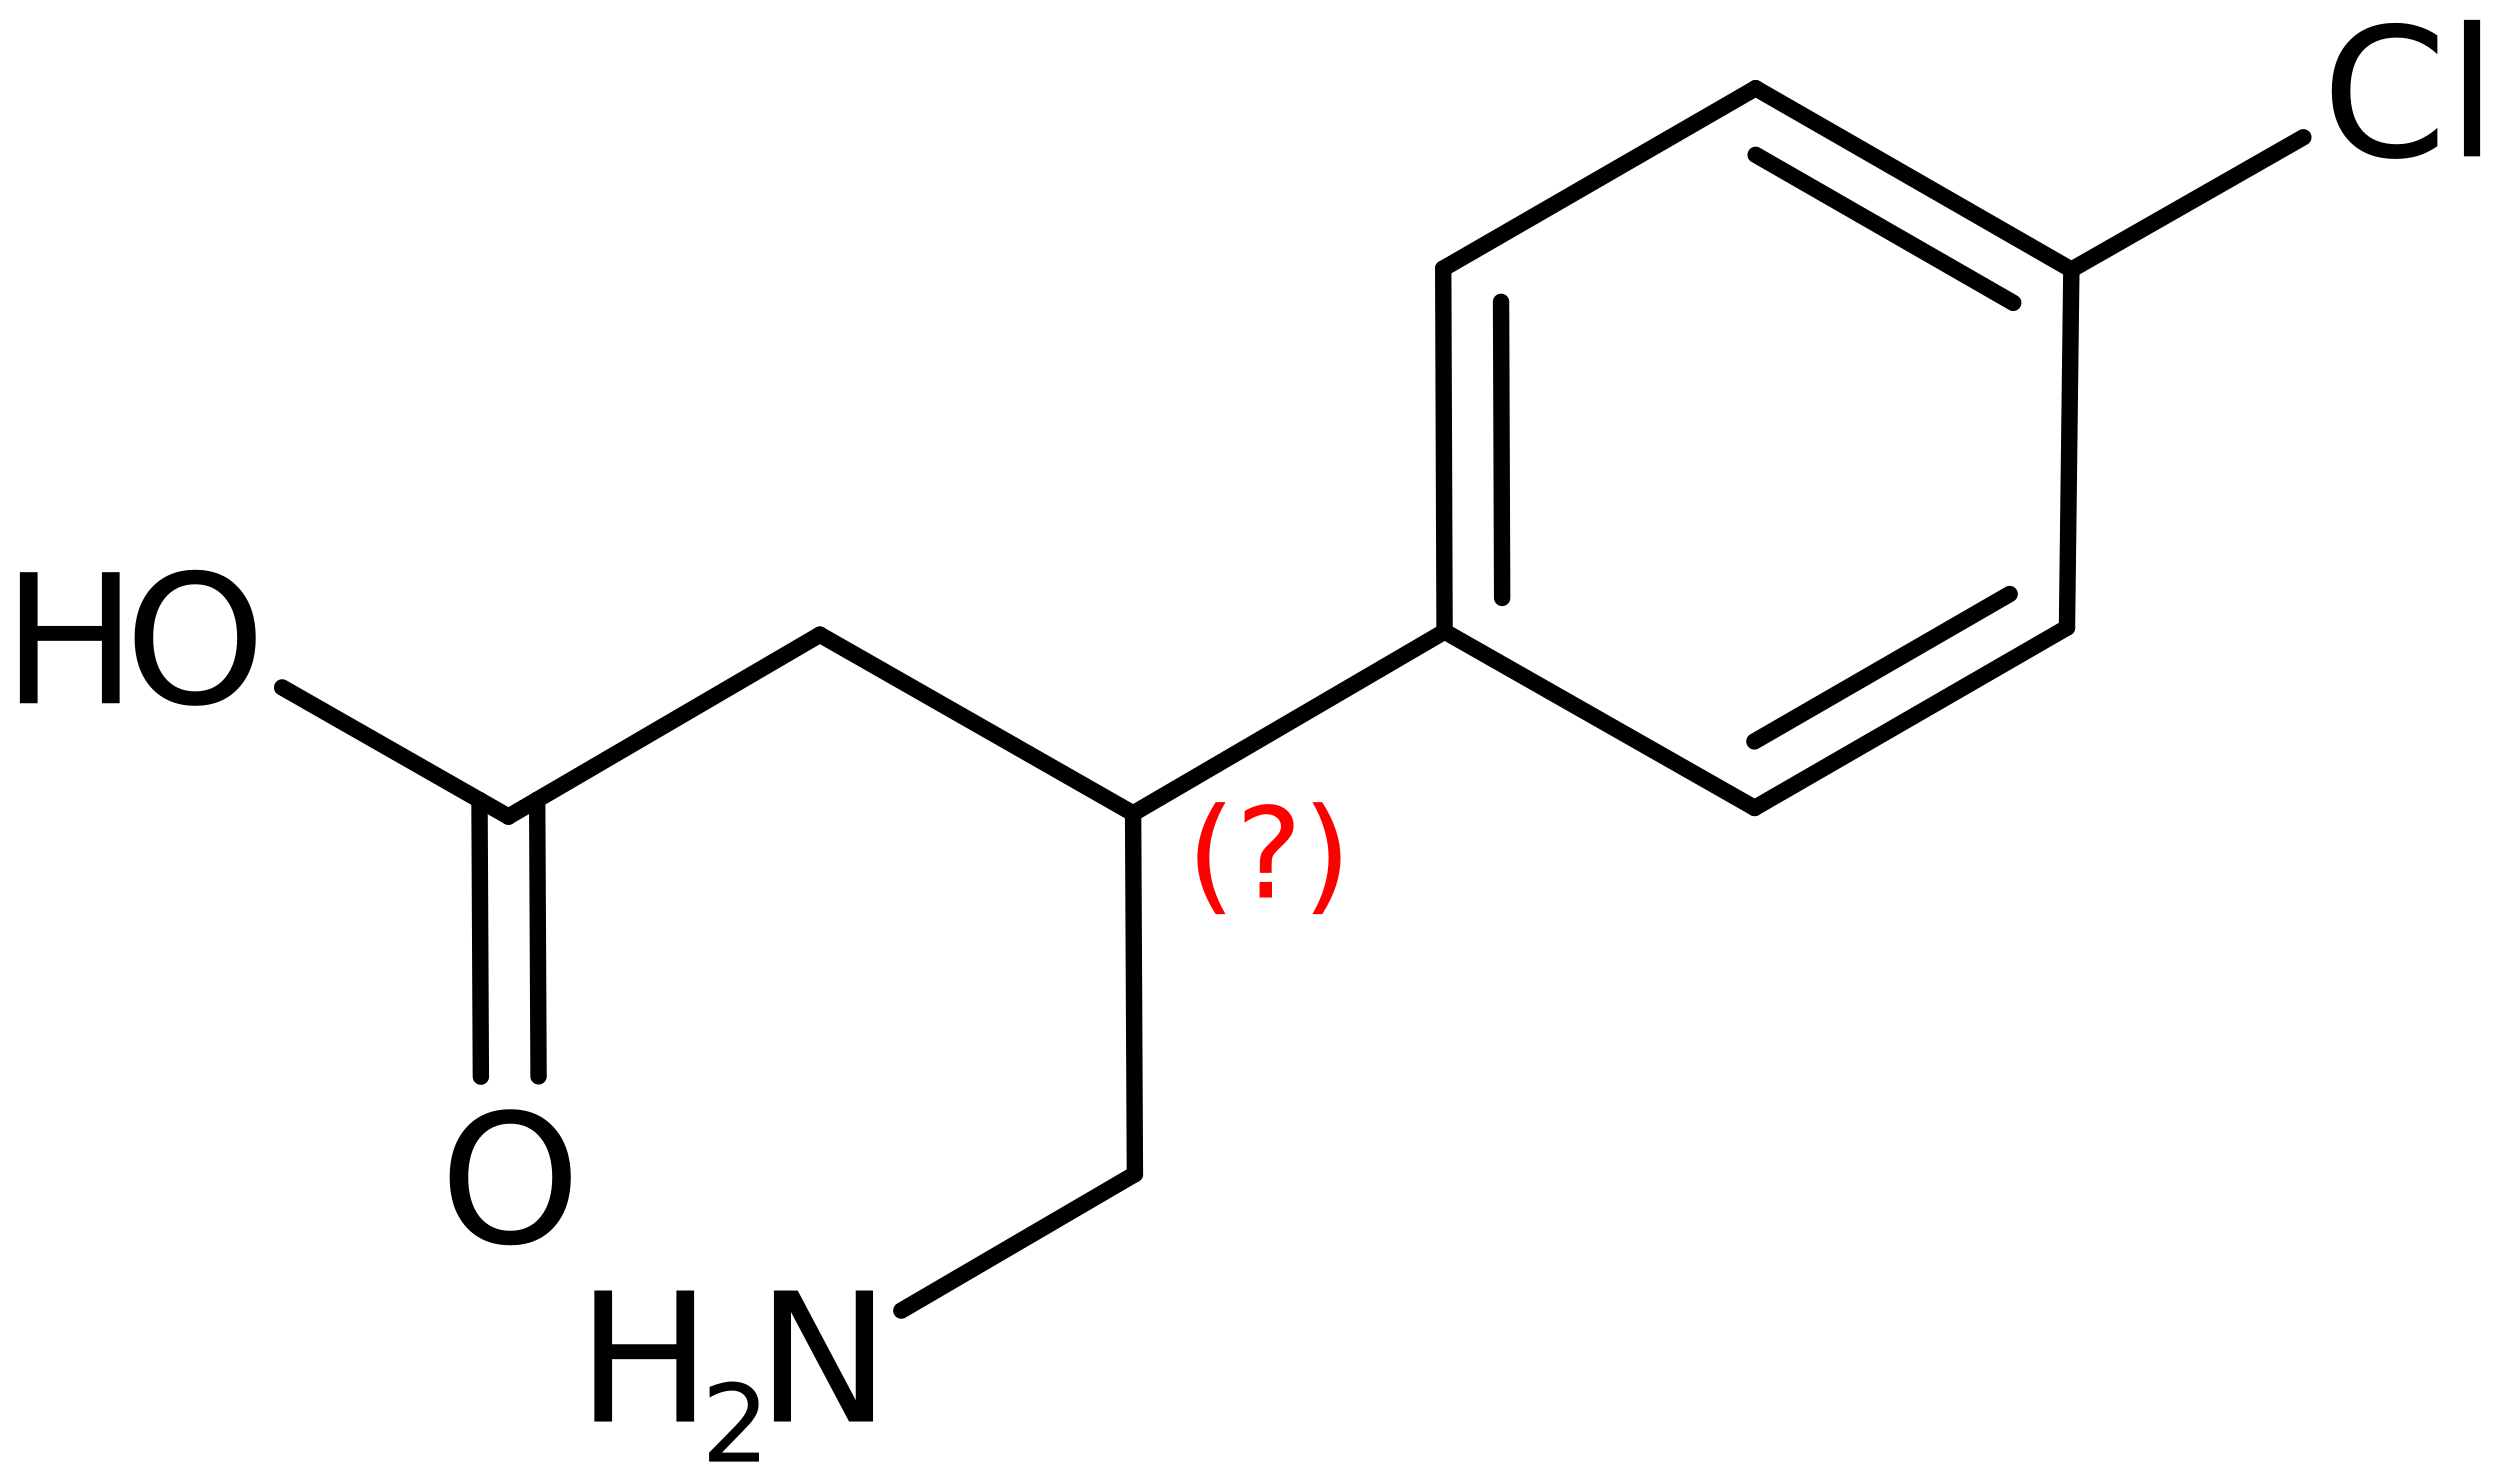 <?xml version='1.0' encoding='UTF-8'?>
<!DOCTYPE svg PUBLIC "-//W3C//DTD SVG 1.1//EN" "http://www.w3.org/Graphics/SVG/1.1/DTD/svg11.dtd">
<svg version='1.2' xmlns='http://www.w3.org/2000/svg' xmlns:xlink='http://www.w3.org/1999/xlink' width='70.424mm' height='41.732mm' viewBox='0 0 70.424 41.732'>
  <desc>Generated by the Chemistry Development Kit (http://github.com/cdk)</desc>
  <g stroke-linecap='round' stroke-linejoin='round' stroke='#000000' stroke-width='.462' fill='#000000'>
    <rect x='.0' y='.0' width='71.0' height='42.0' fill='#FFFFFF' stroke='none'/>
    <g id='mol1' class='mol'>
      <g id='mol1bnd1' class='bond'>
        <line x1='49.427' y1='22.759' x2='58.226' y2='17.679'/>
        <line x1='49.421' y1='20.885' x2='56.611' y2='16.734'/>
      </g>
      <line id='mol1bnd2' class='bond' x1='58.226' y1='17.679' x2='58.349' y2='7.597'/>
      <g id='mol1bnd3' class='bond'>
        <line x1='58.349' y1='7.597' x2='49.454' y2='2.486'/>
        <line x1='56.712' y1='8.531' x2='49.456' y2='4.362'/>
      </g>
      <line id='mol1bnd4' class='bond' x1='49.454' y1='2.486' x2='40.655' y2='7.566'/>
      <g id='mol1bnd5' class='bond'>
        <line x1='40.655' y1='7.566' x2='40.693' y2='17.79'/>
        <line x1='42.284' y1='8.503' x2='42.315' y2='16.843'/>
      </g>
      <line id='mol1bnd6' class='bond' x1='49.427' y1='22.759' x2='40.693' y2='17.79'/>
      <line id='mol1bnd7' class='bond' x1='40.693' y1='17.79' x2='31.919' y2='22.915'/>
      <line id='mol1bnd8' class='bond' x1='31.919' y1='22.915' x2='23.095' y2='17.879'/>
      <line id='mol1bnd9' class='bond' x1='23.095' y1='17.879' x2='14.322' y2='23.003'/>
      <g id='mol1bnd10' class='bond'>
        <line x1='15.132' y1='22.53' x2='15.171' y2='30.32'/>
        <line x1='13.507' y1='22.538' x2='13.546' y2='30.328'/>
      </g>
      <line id='mol1bnd11' class='bond' x1='14.322' y1='23.003' x2='7.948' y2='19.365'/>
      <line id='mol1bnd12' class='bond' x1='31.919' y1='22.915' x2='31.97' y2='33.074'/>
      <line id='mol1bnd13' class='bond' x1='31.97' y1='33.074' x2='25.39' y2='36.918'/>
      <line id='mol1bnd14' class='bond' x1='58.349' y1='7.597' x2='64.884' y2='3.867'/>
      <path id='mol1atm10' class='atom' d='M14.376 31.654q-.547 .0 -.87 .408q-.316 .401 -.316 1.101q-.0 .699 .316 1.107q.323 .401 .87 .401q.541 .0 .858 -.401q.322 -.408 .322 -1.107q-.0 -.7 -.322 -1.101q-.317 -.408 -.858 -.408zM14.376 31.247q.772 -.0 1.235 .523q.468 .523 .468 1.393q.0 .876 -.468 1.399q-.463 .517 -1.235 .517q-.779 -.0 -1.247 -.517q-.462 -.523 -.462 -1.399q-.0 -.87 .462 -1.393q.468 -.523 1.247 -.523z' stroke='none'/>
      <g id='mol1atm11' class='atom'>
        <path d='M5.501 16.459q-.548 -.0 -.87 .407q-.316 .402 -.316 1.101q-.0 .7 .316 1.107q.322 .402 .87 .402q.541 -.0 .857 -.402q.323 -.407 .323 -1.107q-.0 -.699 -.323 -1.101q-.316 -.407 -.857 -.407zM5.501 16.051q.772 .0 1.234 .523q.469 .523 .469 1.393q-.0 .876 -.469 1.399q-.462 .517 -1.234 .517q-.779 .0 -1.247 -.517q-.462 -.523 -.462 -1.399q-.0 -.87 .462 -1.393q.468 -.523 1.247 -.523z' stroke='none'/>
        <path d='M.56 16.118h.499v1.515h1.812v-1.515h.499v3.692h-.499v-1.758h-1.812v1.758h-.499v-3.692z' stroke='none'/>
      </g>
      <g id='mol1atm13' class='atom'>
        <path d='M21.801 36.353h.669l1.636 3.089v-3.089h.487v3.692h-.675l-1.636 -3.084v3.084h-.481v-3.692z' stroke='none'/>
        <path d='M16.743 36.353h.499v1.514h1.812v-1.514h.499v3.692h-.499v-1.758h-1.812v1.758h-.499v-3.692z' stroke='none'/>
        <path d='M20.336 40.92h1.044v.252h-1.405v-.252q.171 -.175 .463 -.47q.296 -.3 .372 -.387q.143 -.161 .198 -.274q.058 -.113 .058 -.219q-.0 -.179 -.124 -.288q-.121 -.11 -.321 -.11q-.143 .0 -.3 .048q-.153 .047 -.332 .149v-.302q.183 -.073 .34 -.11q.157 -.04 .284 -.04q.347 -.0 .551 .175q.205 .172 .205 .46q-.0 .135 -.051 .259q-.051 .12 -.186 .285q-.037 .043 -.238 .251q-.197 .205 -.558 .573z' stroke='none'/>
      </g>
      <path id='mol1atm14' class='atom' d='M68.66 .998v.529q-.255 -.237 -.541 -.353q-.28 -.115 -.602 -.115q-.633 -.0 -.973 .389q-.335 .383 -.335 1.113q.0 .73 .335 1.119q.34 .383 .973 .383q.322 .0 .602 -.115q.286 -.116 .541 -.347v.517q-.261 .183 -.553 .274q-.292 .085 -.621 .085q-.839 .0 -1.319 -.511q-.481 -.517 -.481 -1.405q.0 -.888 .481 -1.399q.48 -.517 1.319 -.517q.329 .0 .621 .091q.298 .086 .553 .262zM69.408 .56h.456v3.844h-.456v-3.844z' stroke='none'/>
      <path d='M34.521 22.596q-.23 .396 -.345 .788q-.11 .387 -.11 .787q-.0 .401 .11 .792q.115 .392 .345 .788h-.276q-.26 -.409 -.388 -.8q-.128 -.392 -.128 -.78q.0 -.387 .128 -.775q.128 -.391 .388 -.8h.276zM35.482 24.844h.349v.439h-.349v-.439zM35.822 24.589h-.332v-.264q.0 -.179 .047 -.29q.051 -.111 .209 -.26l.153 -.153q.098 -.094 .141 -.174q.046 -.081 .046 -.166q.0 -.154 -.115 -.247q-.11 -.098 -.298 -.098q-.136 -.0 -.293 .063q-.154 .06 -.32 .175v-.328q.162 -.098 .328 -.145q.166 -.051 .345 -.051q.319 .0 .511 .171q.196 .166 .196 .442q-.0 .132 -.064 .252q-.064 .115 -.217 .264l-.153 .149q-.081 .081 -.115 .127q-.034 .047 -.047 .09q-.013 .038 -.017 .089q-.005 .051 -.005 .141v.213zM36.97 22.596h.277q.26 .409 .387 .8q.128 .388 .128 .775q.0 .388 -.128 .78q-.127 .391 -.387 .8h-.277q.23 -.396 .341 -.788q.115 -.391 .115 -.792q-.0 -.4 -.115 -.787q-.111 -.392 -.341 -.788z' stroke='none' fill='#FF0000'/>
    </g>
  </g>
</svg>
